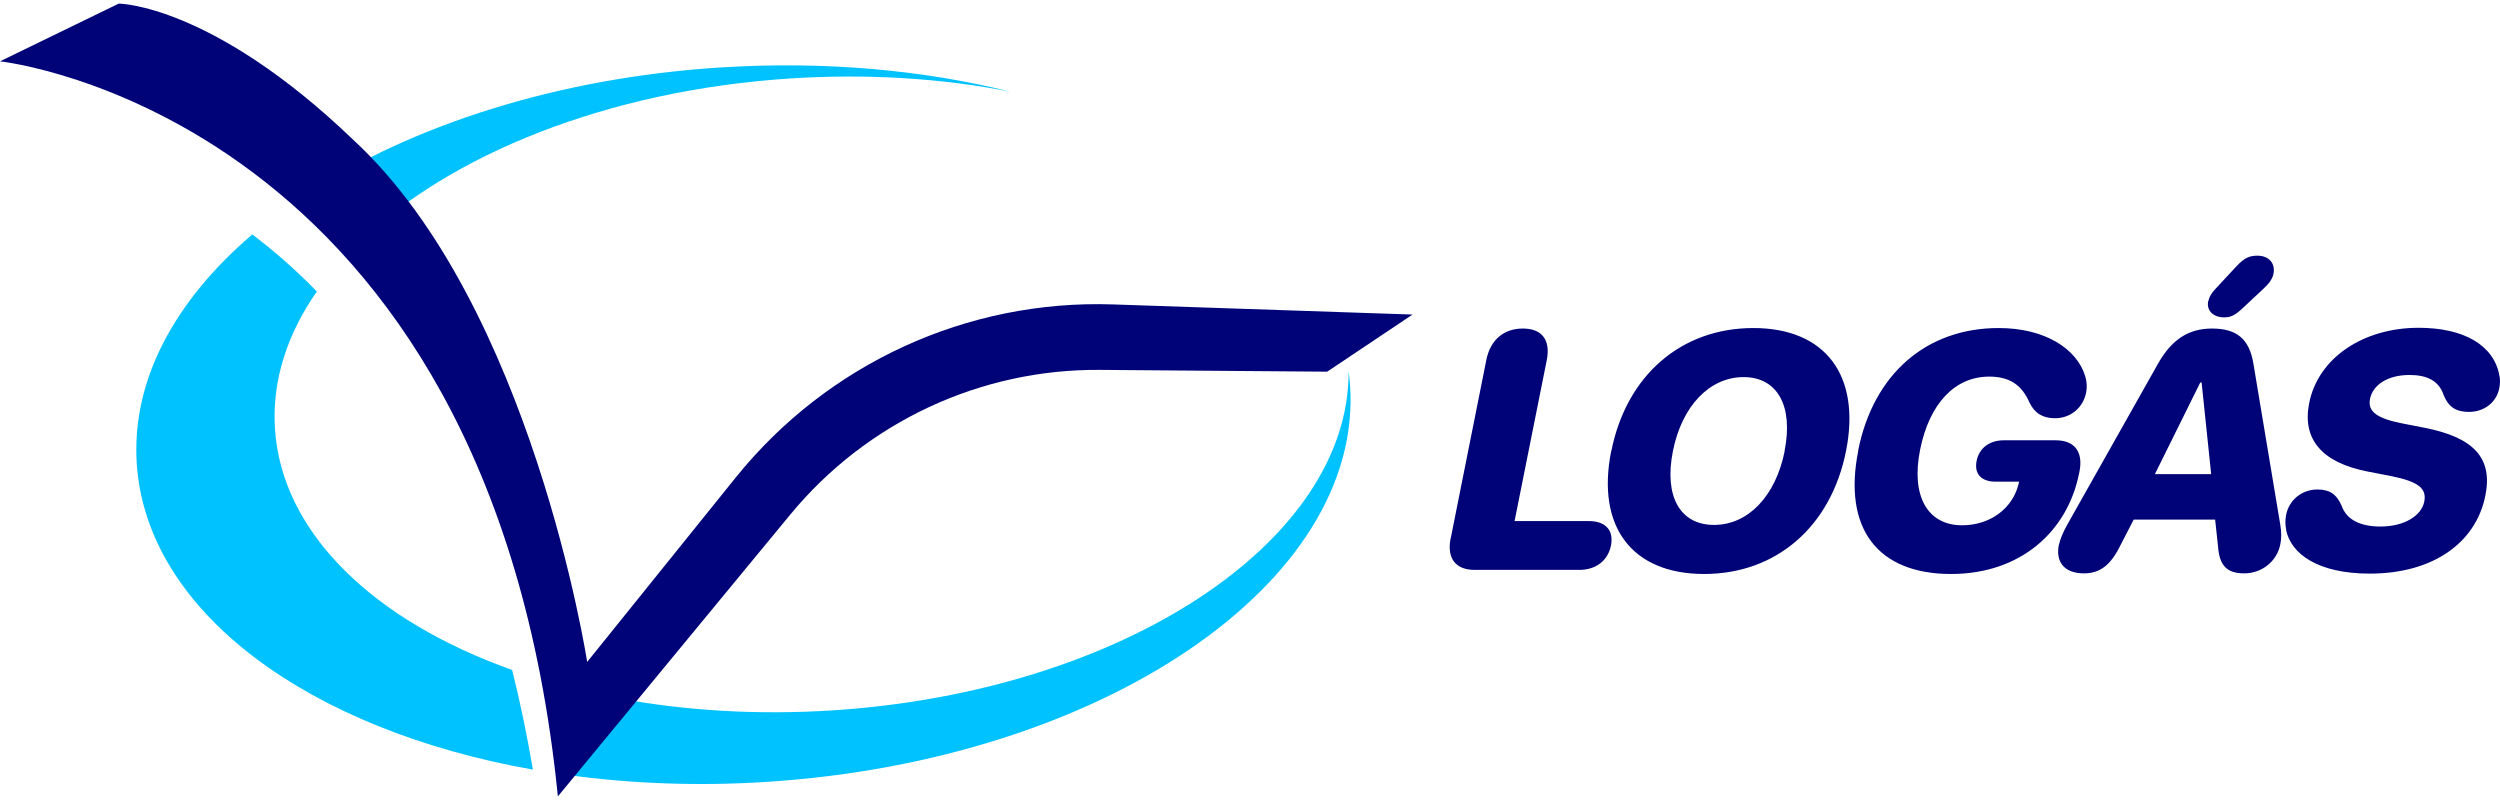 <svg width="150" height="48" viewBox="0 0 150 48" fill="none" xmlns="http://www.w3.org/2000/svg">
<path d="M87.045 32.29L89.179 21.6C89.417 20.395 90.227 19.712 91.372 19.712C92.517 19.712 93.044 20.395 92.807 21.6L90.874 31.265H95.342C96.308 31.265 96.844 31.8 96.658 32.729C96.472 33.658 95.736 34.194 94.754 34.194H88.48C87.335 34.194 86.8 33.502 87.038 32.298L87.045 32.29ZM96.68 27.064C97.587 22.514 100.88 19.682 105.2 19.682C109.519 19.682 111.668 22.522 110.761 27.064C109.854 31.606 106.568 34.439 102.248 34.439C97.929 34.439 95.766 31.614 96.672 27.064H96.68ZM107.073 27.064C107.616 24.343 106.635 22.626 104.612 22.626C102.59 22.626 100.917 24.343 100.375 27.064C99.832 29.785 100.806 31.495 102.843 31.495C104.88 31.495 106.538 29.778 107.081 27.064H107.073ZM111.489 27.034C112.411 22.41 115.608 19.682 119.92 19.682C122.715 19.682 124.611 20.938 125.109 22.559C125.22 22.923 125.228 23.228 125.168 23.555C124.983 24.477 124.224 25.094 123.302 25.094C122.574 25.094 122.083 24.804 121.771 24.157C121.303 23.079 120.552 22.596 119.355 22.596C117.295 22.596 115.764 24.209 115.206 26.982C114.649 29.755 115.645 31.517 117.727 31.517C119.37 31.517 120.708 30.551 121.094 29.116L121.146 28.9H119.734C118.901 28.9 118.44 28.454 118.596 27.659C118.753 26.863 119.392 26.417 120.232 26.417H123.332C124.477 26.417 125.005 27.101 124.767 28.306L124.745 28.402C124.046 31.911 121.213 34.439 117.065 34.439C112.664 34.439 110.56 31.718 111.497 27.034H111.489ZM123.54 32.677C123.6 32.372 123.786 31.926 124.031 31.488L129.48 21.823C130.298 20.373 131.309 19.712 132.722 19.712C134.216 19.712 134.959 20.343 135.205 21.823L136.818 31.488C136.892 31.948 136.892 32.29 136.818 32.662C136.617 33.681 135.71 34.402 134.655 34.402C133.599 34.402 133.16 33.926 133.079 32.759L132.908 31.175H128.023L127.235 32.699C126.648 33.904 126.008 34.402 125.035 34.402C123.89 34.402 123.317 33.748 123.533 32.67L123.54 32.677ZM132.67 28.447L132.097 22.953H132.015L129.294 28.447H132.662H132.67ZM132.499 18.069C132.551 17.823 132.685 17.593 132.893 17.37L134.186 15.979C134.647 15.489 134.945 15.34 135.443 15.34C136.127 15.34 136.535 15.794 136.409 16.425C136.357 16.701 136.164 16.998 135.837 17.295L134.558 18.492C134.097 18.923 133.844 19.042 133.443 19.042C132.789 19.042 132.38 18.626 132.491 18.076L132.499 18.069ZM137.175 31.792C137.108 31.495 137.108 31.19 137.167 30.893C137.346 29.986 138.126 29.369 139.041 29.369C139.74 29.369 140.171 29.614 140.491 30.328C140.795 31.22 141.68 31.592 142.825 31.592C144.237 31.592 145.286 30.96 145.457 30.09C145.613 29.302 145.092 28.893 143.472 28.566L142.052 28.291C139.323 27.755 138.119 26.365 138.55 24.187C139.1 21.436 141.836 19.667 145.115 19.667C147.843 19.667 149.627 20.715 149.962 22.522C150.014 22.767 150.014 23.005 149.955 23.302C149.784 24.142 149.062 24.707 148.148 24.715C147.36 24.715 146.921 24.425 146.631 23.733C146.341 22.841 145.62 22.499 144.572 22.499C143.256 22.499 142.371 23.094 142.2 23.934C142.052 24.685 142.609 25.101 144.104 25.399L145.509 25.674C148.438 26.254 149.575 27.495 149.122 29.733C148.549 32.603 145.94 34.417 142.186 34.417C139.093 34.417 137.457 33.249 137.16 31.777L137.175 31.792Z" fill="#000377"/>
<path d="M46.016 46.912C41.873 47.181 37.862 47.019 34.099 46.505L37.216 41.918C41.154 42.641 45.46 42.91 49.942 42.623C67.338 41.506 80.964 32.481 80.916 22.291C80.952 22.572 80.989 22.858 81.007 23.145C81.786 34.984 66.112 45.621 46.01 46.912H46.016ZM21.415 14.669C26.887 9.311 36.412 5.411 47.454 4.706C52.117 4.408 56.58 4.706 60.651 5.507C55.403 4.199 49.459 3.649 43.201 4.049C33.422 4.676 24.707 7.52 18.407 11.629C19.47 12.549 20.473 13.57 21.415 14.669ZM30.729 40.198C22.484 37.265 16.909 32.021 16.498 25.731C16.311 22.852 17.223 20.057 19.011 17.489C17.742 16.186 16.444 15.052 15.139 14.066C10.5 18.026 7.879 22.811 8.205 27.816C8.791 36.746 18.576 43.806 31.973 46.177C31.616 44.075 31.2 42.086 30.729 40.198Z" fill="#00C2FF"/>
<path d="M0 3.68C0 3.68 29.376 6.813 33.472 47.784L47.417 30.874C51.993 25.325 58.812 22.139 65.985 22.193L79.63 22.301L84.752 18.873L66.777 18.265C58.032 17.97 49.654 21.813 44.148 28.645L35.23 39.717C35.23 39.717 31.924 18.285 21.188 8.382C12.701 0.243 7.125 0.216 7.125 0.216L0 3.68Z" fill="#000377"/>
</svg>
